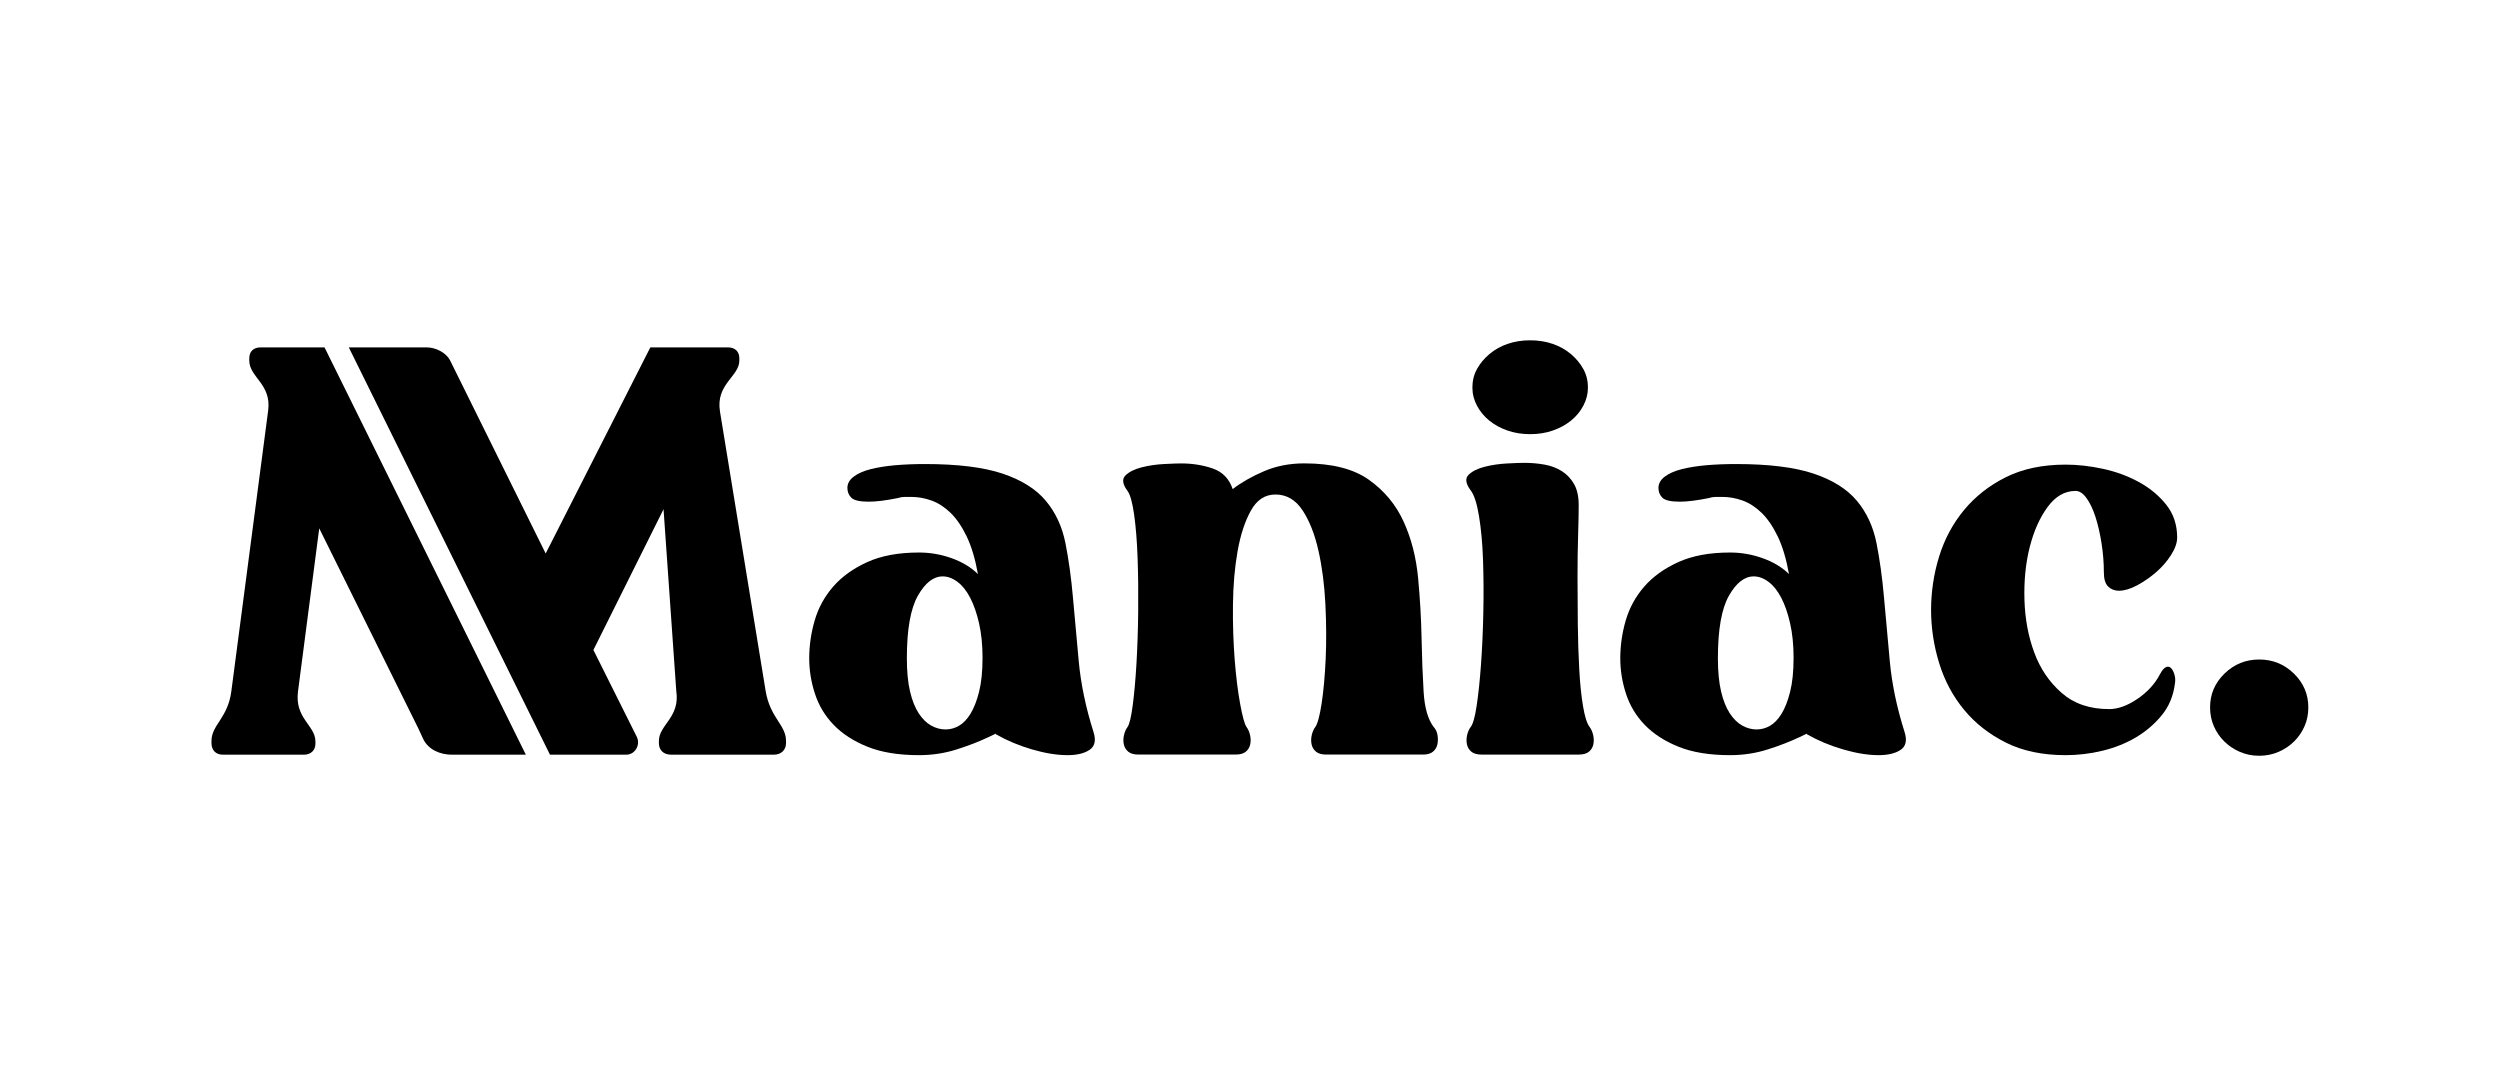 <svg width="125" height="54" viewBox="0 0 125 54" fill="none" xmlns="http://www.w3.org/2000/svg">
<path d="M17.44 17.369H21.32C21.785 17.369 22.313 17.622 22.52 18.052L27.284 27.675L32.517 17.369H32.744H36.396C36.743 17.369 36.967 17.569 36.967 17.913V18.027C36.967 18.829 35.775 19.201 35.999 20.577L38.283 34.553C38.507 35.9 39.301 36.243 39.301 37.045V37.16C39.301 37.503 39.05 37.733 38.703 37.733H33.549C33.177 37.733 32.945 37.503 32.945 37.16V37.045C32.945 36.243 34.012 35.871 33.814 34.553L33.177 25.461L29.67 32.499L31.841 36.844C32.036 37.253 31.746 37.739 31.306 37.735H29.961H27.499L17.44 17.369Z" fill="black"/>
<path d="M26.294 37.735H22.6C22.01 37.735 21.407 37.485 21.153 36.934L20.902 36.392L15.962 26.417L14.899 34.58C14.73 35.926 15.771 36.27 15.771 37.071V37.186C15.771 37.529 15.53 37.735 15.19 37.735H11.15C10.787 37.735 10.574 37.504 10.574 37.161V37.046C10.574 36.245 11.398 35.9 11.568 34.555L13.409 20.52C13.579 19.203 12.464 18.859 12.464 18.029V17.914C12.464 17.57 12.683 17.37 13.021 17.37H16.227L26.293 37.736" fill="black"/>
<path d="M49.791 36.712V36.681L49.415 36.86C48.954 37.08 48.423 37.284 47.827 37.474C47.23 37.663 46.604 37.758 45.949 37.758C44.928 37.758 44.072 37.618 43.379 37.339C42.685 37.06 42.122 36.697 41.688 36.248C41.255 35.8 40.942 35.282 40.75 34.694C40.556 34.105 40.461 33.513 40.461 32.916C40.461 32.279 40.553 31.645 40.736 31.018C40.919 30.39 41.227 29.828 41.66 29.329C42.094 28.831 42.661 28.422 43.365 28.104C44.067 27.785 44.929 27.626 45.951 27.626C46.509 27.626 47.053 27.721 47.583 27.91C48.112 28.1 48.55 28.364 48.896 28.703C48.761 27.946 48.573 27.318 48.333 26.819C48.093 26.322 47.823 25.928 47.524 25.638C47.225 25.35 46.907 25.145 46.571 25.025C46.234 24.905 45.902 24.846 45.575 24.846H45.229C45.114 24.846 44.998 24.866 44.882 24.905C44.286 25.025 43.804 25.084 43.438 25.084C42.996 25.084 42.706 25.02 42.572 24.891C42.438 24.762 42.37 24.597 42.37 24.397C42.37 24.179 42.476 23.989 42.688 23.83C42.899 23.671 43.184 23.546 43.54 23.456C43.896 23.367 44.306 23.302 44.768 23.261C45.229 23.222 45.72 23.202 46.241 23.202C47.877 23.202 49.172 23.361 50.125 23.68C51.078 23.998 51.8 24.453 52.291 25.04C52.782 25.628 53.109 26.335 53.273 27.161C53.436 27.988 53.562 28.895 53.648 29.882C53.735 30.868 53.831 31.93 53.937 33.064C54.043 34.2 54.288 35.376 54.673 36.592C54.808 37.01 54.746 37.309 54.485 37.488C54.226 37.667 53.854 37.758 53.373 37.758C52.853 37.758 52.266 37.663 51.612 37.474C50.957 37.284 50.35 37.03 49.792 36.712H49.791ZM49.127 32.887C49.127 32.25 49.069 31.676 48.954 31.168C48.838 30.66 48.689 30.232 48.506 29.882C48.323 29.533 48.112 29.268 47.87 29.09C47.63 28.91 47.383 28.82 47.133 28.82C46.672 28.82 46.257 29.143 45.891 29.791C45.525 30.439 45.343 31.48 45.343 32.914C45.343 33.572 45.396 34.125 45.502 34.573C45.607 35.022 45.752 35.385 45.935 35.664C46.118 35.943 46.325 36.147 46.556 36.277C46.788 36.407 47.028 36.472 47.279 36.472C47.51 36.472 47.731 36.413 47.942 36.293C48.154 36.173 48.347 35.974 48.52 35.696C48.693 35.416 48.838 35.048 48.954 34.59C49.069 34.132 49.127 33.563 49.127 32.887Z" fill="black"/>
<path d="M61.634 24.454C62.076 24.116 62.602 23.817 63.208 23.558C63.815 23.298 64.484 23.169 65.215 23.169C66.602 23.169 67.68 23.443 68.45 23.992C69.219 24.541 69.798 25.237 70.183 26.085C70.569 26.932 70.809 27.873 70.906 28.909C71.003 29.945 71.06 30.952 71.079 31.929C71.098 32.905 71.132 33.792 71.181 34.589C71.229 35.386 71.397 35.973 71.686 36.352C71.781 36.453 71.845 36.581 71.873 36.741C71.902 36.9 71.902 37.054 71.873 37.204C71.843 37.354 71.772 37.478 71.656 37.578C71.541 37.678 71.377 37.728 71.165 37.728H66.313C66.082 37.728 65.909 37.678 65.793 37.578C65.677 37.478 65.605 37.354 65.577 37.204C65.547 37.054 65.552 36.9 65.591 36.741C65.629 36.581 65.687 36.453 65.764 36.352C65.879 36.193 65.985 35.8 66.082 35.172C66.178 34.544 66.244 33.802 66.284 32.945C66.322 32.088 66.317 31.177 66.27 30.21C66.222 29.244 66.106 28.353 65.923 27.535C65.739 26.718 65.475 26.045 65.128 25.517C64.78 24.99 64.329 24.725 63.77 24.725C63.25 24.725 62.841 24.995 62.543 25.532C62.244 26.07 62.023 26.748 61.879 27.564C61.734 28.382 61.658 29.273 61.648 30.24C61.637 31.207 61.667 32.118 61.734 32.975C61.801 33.832 61.893 34.574 62.009 35.202C62.125 35.83 62.23 36.214 62.327 36.352C62.403 36.453 62.462 36.581 62.5 36.741C62.538 36.9 62.543 37.054 62.514 37.204C62.484 37.354 62.413 37.478 62.298 37.578C62.182 37.678 62.009 37.728 61.777 37.728H56.925C56.694 37.728 56.52 37.678 56.405 37.578C56.289 37.478 56.217 37.354 56.188 37.204C56.159 37.054 56.164 36.9 56.203 36.741C56.241 36.581 56.299 36.453 56.376 36.352C56.472 36.213 56.559 35.855 56.635 35.276C56.711 34.698 56.775 34 56.823 33.183C56.871 32.366 56.9 31.489 56.91 30.553C56.919 29.617 56.91 28.736 56.88 27.908C56.851 27.081 56.794 26.359 56.708 25.741C56.621 25.124 56.51 24.725 56.376 24.546C56.125 24.208 56.091 23.949 56.275 23.77C56.458 23.591 56.728 23.456 57.084 23.366C57.44 23.276 57.815 23.221 58.211 23.201C58.605 23.181 58.89 23.171 59.063 23.171C59.621 23.171 60.147 23.256 60.638 23.425C61.129 23.595 61.461 23.938 61.634 24.455V24.454Z" fill="black"/>
<path d="M79.483 36.353C79.559 36.453 79.618 36.583 79.656 36.742C79.694 36.901 79.699 37.055 79.67 37.205C79.641 37.355 79.57 37.479 79.454 37.579C79.338 37.679 79.165 37.729 78.934 37.729H74.081C73.85 37.729 73.677 37.679 73.561 37.579C73.445 37.479 73.374 37.355 73.345 37.205C73.316 37.055 73.321 36.901 73.359 36.742C73.397 36.583 73.455 36.453 73.532 36.353C73.647 36.214 73.748 35.856 73.835 35.277C73.921 34.699 73.993 34.012 74.051 33.214C74.108 32.418 74.147 31.561 74.166 30.644C74.186 29.728 74.18 28.851 74.152 28.014C74.123 27.177 74.056 26.44 73.95 25.802C73.845 25.165 73.705 24.735 73.532 24.516C73.281 24.177 73.247 23.918 73.431 23.739C73.614 23.56 73.883 23.426 74.24 23.336C74.596 23.247 74.972 23.192 75.367 23.172C75.761 23.152 76.046 23.142 76.219 23.142C76.567 23.142 76.902 23.172 77.231 23.231C77.557 23.29 77.846 23.401 78.097 23.56C78.346 23.719 78.549 23.934 78.703 24.202C78.857 24.472 78.935 24.825 78.935 25.263C78.935 25.623 78.925 26.12 78.906 26.757C78.886 27.395 78.876 28.092 78.876 28.85C78.876 29.608 78.882 30.39 78.89 31.197C78.899 32.004 78.923 32.762 78.963 33.468C79.001 34.176 79.063 34.789 79.151 35.307C79.238 35.826 79.348 36.175 79.483 36.353ZM73.62 19.376C73.62 19.038 73.696 18.728 73.851 18.449C74.005 18.17 74.212 17.922 74.472 17.702C74.732 17.483 75.035 17.313 75.381 17.194C75.728 17.074 76.104 17.015 76.508 17.015C76.912 17.015 77.288 17.074 77.635 17.194C77.981 17.313 78.285 17.483 78.544 17.702C78.804 17.922 79.011 18.17 79.165 18.449C79.319 18.728 79.397 19.038 79.397 19.376C79.397 19.694 79.319 19.998 79.165 20.288C79.011 20.578 78.804 20.826 78.544 21.036C78.284 21.245 77.981 21.409 77.635 21.529C77.288 21.649 76.912 21.708 76.508 21.708C76.104 21.708 75.728 21.649 75.381 21.529C75.034 21.409 74.731 21.245 74.472 21.036C74.212 20.826 74.005 20.578 73.851 20.288C73.697 20 73.62 19.696 73.62 19.376Z" fill="black"/>
<path d="M90.343 36.712V36.681L89.968 36.86C89.506 37.08 88.976 37.284 88.379 37.474C87.783 37.663 87.157 37.758 86.502 37.758C85.481 37.758 84.625 37.618 83.931 37.339C83.238 37.06 82.675 36.697 82.241 36.248C81.807 35.8 81.495 35.282 81.302 34.694C81.109 34.105 81.014 33.513 81.014 32.916C81.014 32.279 81.105 31.645 81.288 31.018C81.472 30.39 81.779 29.828 82.213 29.329C82.647 28.831 83.214 28.422 83.918 28.104C84.62 27.785 85.482 27.626 86.503 27.626C87.062 27.626 87.606 27.721 88.135 27.91C88.664 28.1 89.103 28.364 89.449 28.703C89.314 27.946 89.126 27.318 88.886 26.819C88.645 26.322 88.376 25.928 88.077 25.638C87.778 25.35 87.46 25.145 87.124 25.025C86.787 24.905 86.455 24.846 86.128 24.846H85.782C85.666 24.846 85.551 24.866 85.435 24.905C84.838 25.025 84.356 25.084 83.991 25.084C83.549 25.084 83.259 25.02 83.125 24.891C82.99 24.762 82.923 24.597 82.923 24.397C82.923 24.179 83.028 23.989 83.241 23.83C83.452 23.671 83.737 23.546 84.093 23.456C84.449 23.367 84.859 23.302 85.32 23.261C85.782 23.222 86.273 23.202 86.793 23.202C88.43 23.202 89.725 23.361 90.678 23.68C91.63 23.998 92.353 24.453 92.844 25.04C93.335 25.628 93.662 26.335 93.826 27.161C93.989 27.988 94.115 28.895 94.201 29.882C94.287 30.868 94.384 31.93 94.49 33.064C94.595 34.2 94.841 35.376 95.226 36.592C95.361 37.01 95.299 37.309 95.038 37.488C94.778 37.667 94.407 37.758 93.926 37.758C93.406 37.758 92.818 37.663 92.165 37.474C91.51 37.284 90.903 37.03 90.344 36.712H90.343ZM89.679 32.887C89.679 32.25 89.622 31.676 89.506 31.168C89.391 30.66 89.242 30.232 89.059 29.882C88.876 29.533 88.664 29.268 88.423 29.09C88.182 28.91 87.936 28.82 87.686 28.82C87.225 28.82 86.81 29.143 86.444 29.791C86.077 30.439 85.895 31.48 85.895 32.914C85.895 33.572 85.949 34.125 86.054 34.573C86.16 35.022 86.305 35.385 86.488 35.664C86.671 35.943 86.877 36.147 87.109 36.277C87.34 36.407 87.581 36.472 87.831 36.472C88.063 36.472 88.284 36.413 88.495 36.293C88.706 36.173 88.9 35.974 89.073 35.696C89.246 35.416 89.391 35.048 89.506 34.59C89.622 34.132 89.679 33.563 89.679 32.887Z" fill="black"/>
<path d="M105.45 35.456C105.892 35.456 106.364 35.288 106.865 34.948C107.366 34.61 107.742 34.201 107.992 33.723C108.127 33.464 108.262 33.335 108.397 33.335C108.512 33.335 108.608 33.429 108.685 33.619C108.762 33.808 108.782 34.003 108.743 34.202C108.665 34.8 108.449 35.318 108.093 35.756C107.736 36.195 107.308 36.563 106.807 36.862C106.306 37.161 105.747 37.385 105.132 37.535C104.515 37.685 103.899 37.758 103.283 37.758C102.129 37.758 101.131 37.549 100.294 37.13C99.457 36.712 98.759 36.164 98.201 35.486C97.642 34.809 97.228 34.032 96.958 33.156C96.689 32.279 96.554 31.392 96.554 30.495C96.554 29.599 96.689 28.687 96.958 27.82C97.228 26.952 97.641 26.181 98.201 25.503C98.759 24.827 99.457 24.278 100.294 23.859C101.133 23.441 102.129 23.231 103.283 23.231C103.88 23.231 104.501 23.301 105.147 23.441C105.792 23.58 106.39 23.8 106.938 24.098C107.486 24.396 107.944 24.775 108.31 25.233C108.675 25.691 108.858 26.24 108.858 26.877C108.858 27.137 108.758 27.426 108.556 27.745C108.353 28.063 108.103 28.353 107.805 28.611C107.506 28.87 107.188 29.088 106.853 29.269C106.515 29.448 106.211 29.537 105.943 29.537C105.731 29.537 105.553 29.468 105.409 29.328C105.264 29.189 105.193 28.95 105.193 28.611C105.193 28.133 105.153 27.65 105.077 27.162C104.999 26.673 104.899 26.235 104.774 25.847C104.648 25.458 104.499 25.144 104.326 24.906C104.153 24.666 103.97 24.546 103.778 24.546C103.239 24.546 102.772 24.815 102.378 25.353C101.984 25.892 101.685 26.564 101.482 27.371C101.28 28.178 101.194 29.056 101.223 30.001C101.252 30.947 101.415 31.824 101.714 32.63C102.012 33.437 102.469 34.11 103.086 34.648C103.702 35.187 104.492 35.455 105.455 35.455L105.45 35.456Z" fill="black"/>
<path d="M112.96 32.975C113.634 32.975 114.212 33.21 114.694 33.678C115.174 34.147 115.416 34.709 115.416 35.367C115.416 35.707 115.354 36.02 115.228 36.308C115.102 36.598 114.929 36.852 114.708 37.07C114.486 37.29 114.226 37.464 113.928 37.593C113.629 37.723 113.307 37.788 112.96 37.788C112.613 37.788 112.291 37.723 111.992 37.593C111.693 37.464 111.434 37.289 111.212 37.07C110.991 36.852 110.818 36.598 110.692 36.308C110.566 36.02 110.504 35.705 110.504 35.367C110.504 34.71 110.744 34.147 111.226 33.678C111.707 33.21 112.285 32.975 112.96 32.975Z" fill="black"/>
</svg>
